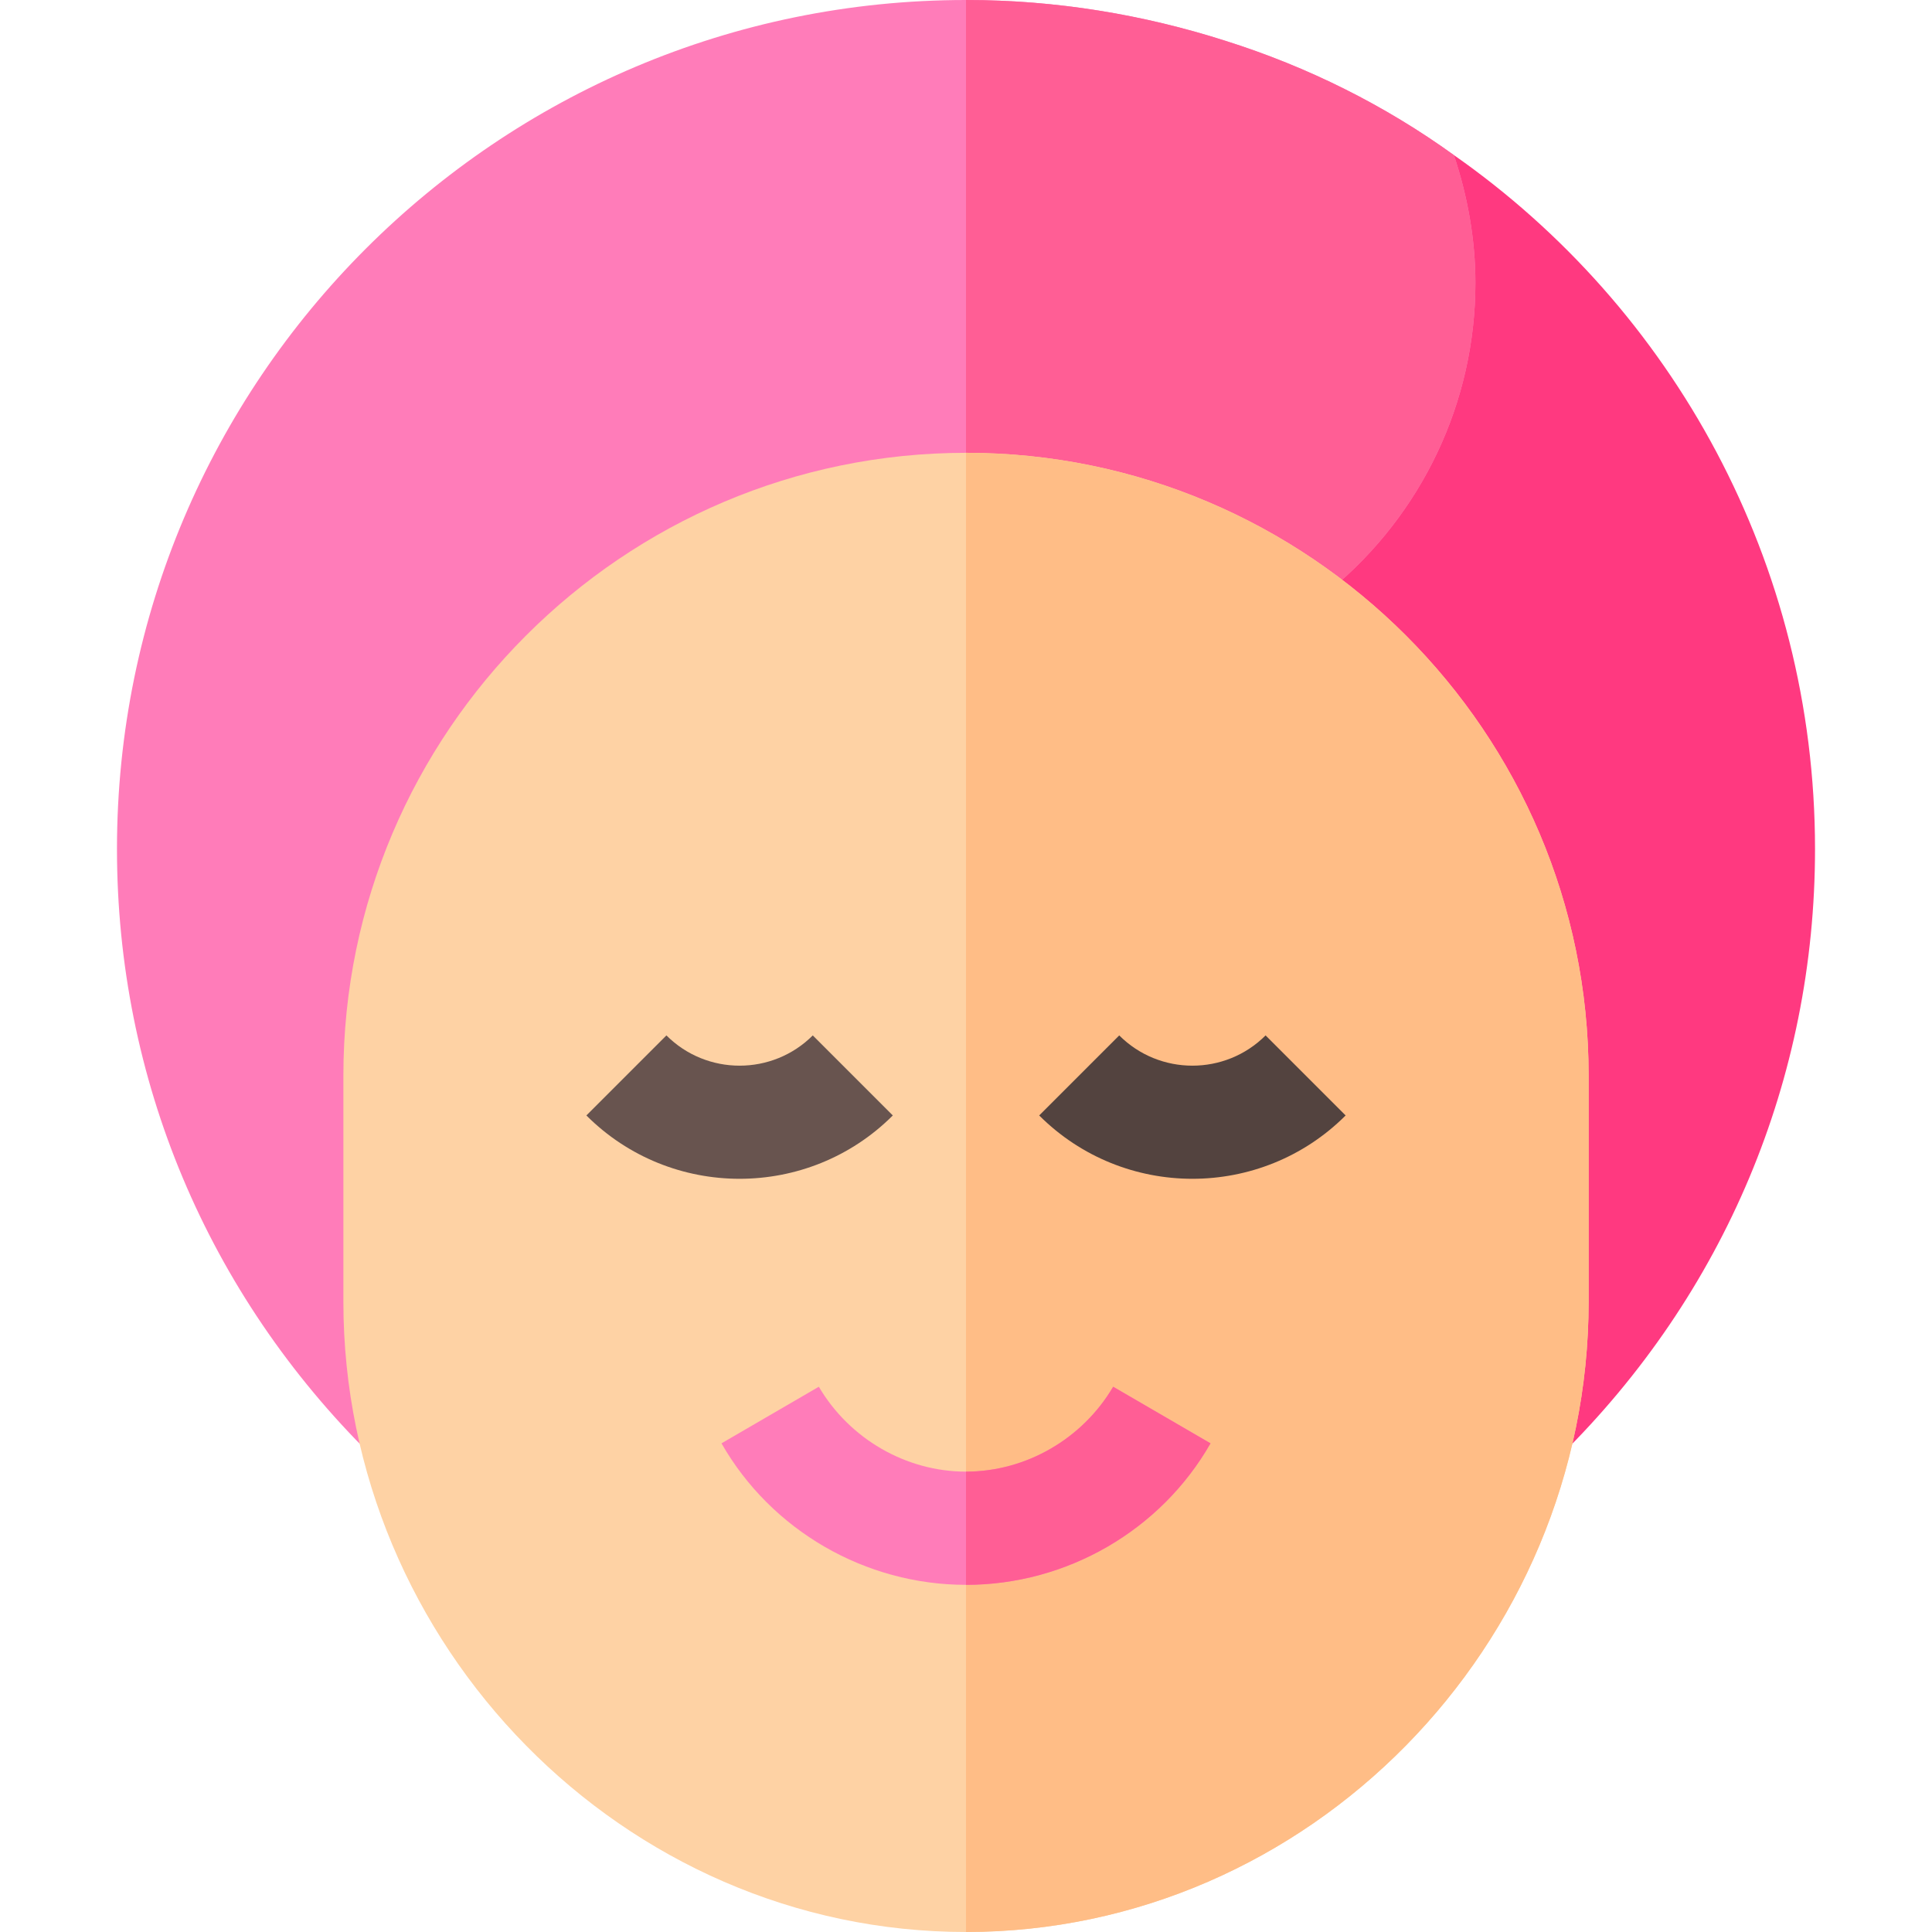 <!-- icon666.com - MILLIONS vector ICONS FREE --><svg version="1.1" id="Capa_1" xmlns="http://www.w3.org/2000/svg" xmlns:xlink="http://www.w3.org/1999/xlink" x="0px" y="0px" viewBox="0 0 512 512" style="enable-background:new 0 0 512 512;" xml:space="preserve"><path style="fill:#FF3980;" d="M385.3,41.1l-42.001,121.8C381.099,190.199,406,234.6,406,285v60c0,14.099-2.701,27.599-6.301,40.8 H413.5C457,342.9,481,285.899,481,225C481,149.099,443.2,81.599,385.3,41.1z"></path><path style="fill:#FF7CB9;" d="M391,75c0,31.5-14.099,61.199-38.401,81.299c-2.999,2.401-5.999,4.801-9.3,6.601 c-9.899-6.899-20.4-12.9-31.8-17.401C294.401,138.9,275.501,135,256,135c-82.8,0-150,67.2-150,150v60 c0,14.099,2.701,27.599,6.301,40.8H98.5C55,342.9,31,285.899,31,225C31,100.8,131.8,0,256,0c24,0,47.1,3.9,68.699,10.8 C346.601,17.699,367,27.9,385.3,41.1C388.9,51.899,391,63.3,391,75z"></path><path style="fill:#FF5E95;" d="M391,75c0,31.5-14.099,61.199-38.401,81.299c-2.999,2.401-5.999,4.801-9.3,6.601 c-9.899-6.899-20.4-12.9-31.8-17.401C294.401,138.9,275.501,135,256,135V0c24,0,47.1,3.9,68.699,10.8 C346.601,17.699,367,27.9,385.3,41.1C388.9,51.899,391,63.3,391,75z"></path><path style="fill:#FED2A4;" d="M256,120c-90.901,0-165,74.099-165,165v60c0,90.899,74.099,167,165,167s165-76.101,165-167v-60 C421,194.099,346.901,120,256,120z"></path><path style="fill:#FFBD86;" d="M421,285v60c0,90.899-74.099,167-165,167V120C346.901,120,421,194.099,421,285z"></path><path style="fill:#FF7CB9;" d="M320.799,382.5C307.599,405.599,282.7,420,256,420s-51.599-14.401-64.799-37.5l25.8-15 c8.099,13.799,23.099,22.5,39,22.5s30.901-8.701,39-22.5L320.799,382.5z"></path><path style="fill:#68544F;" d="M196,312.393c-14.707,0-29.414-5.596-40.605-16.787l21.211-21.211 c10.693,10.693,28.096,10.693,38.789,0l21.211,21.211C225.414,306.797,210.707,312.393,196,312.393z"></path><path style="fill:#53433F;" d="M316,312.393c-14.707,0-29.414-5.596-40.605-16.787l21.211-21.211 c10.693,10.693,28.096,10.693,38.789,0l21.211,21.211C345.414,306.797,330.707,312.393,316,312.393z"></path><path style="fill:#FF5E95;" d="M295,367.5l25.8,15C307.599,405.599,282.7,420,256,420v-30C271.901,390,286.901,381.299,295,367.5z"></path></svg>